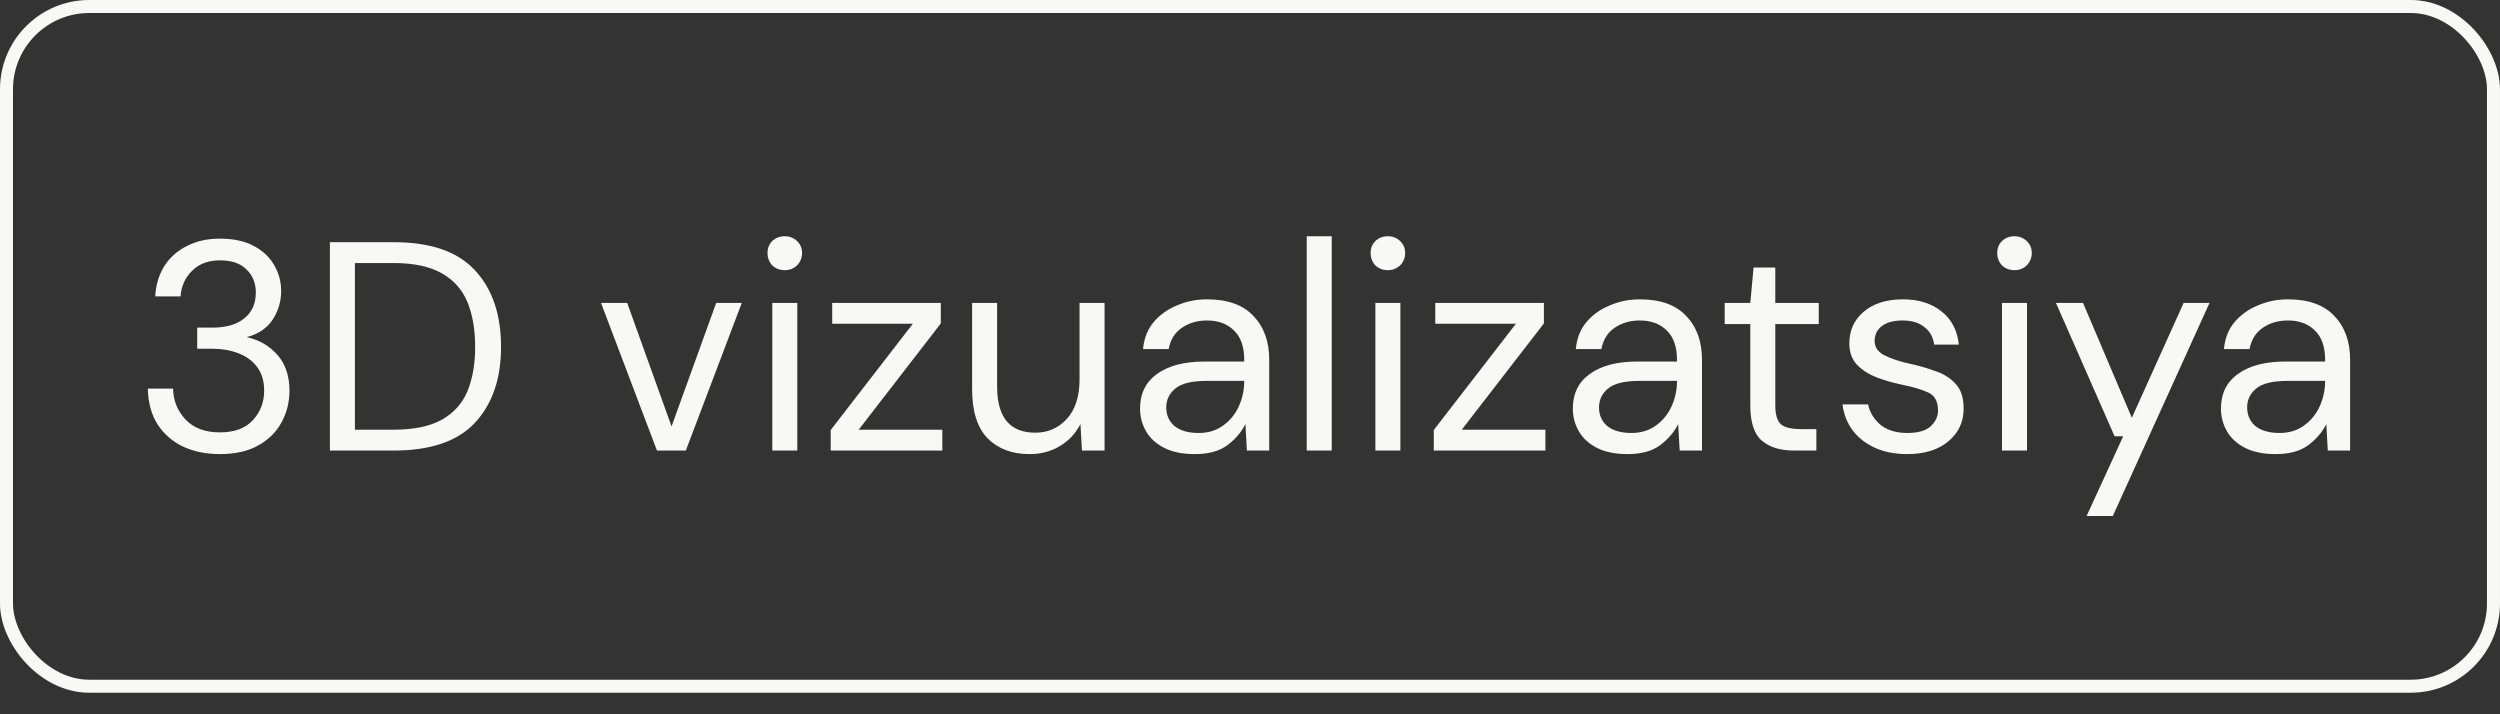 <?xml version="1.0" encoding="UTF-8"?> <svg xmlns="http://www.w3.org/2000/svg" width="84" height="24" viewBox="0 0 84 24" fill="none"><rect x="0" y="0" width="84" height="24" fill="#333333" stroke="none"/><rect x="0.218" y="0.218" width="83.563" height="22.839" rx="2.782" stroke="#F8F8F5" stroke-width="0.437"></rect><path d="M7.386 15.258C6.939 15.258 6.536 15.178 6.176 15.018C5.816 14.851 5.526 14.604 5.306 14.278C5.092 13.951 4.979 13.544 4.966 13.058H5.816C5.822 13.458 5.962 13.804 6.236 14.098C6.509 14.384 6.892 14.528 7.386 14.528C7.879 14.528 8.249 14.391 8.496 14.118C8.749 13.844 8.876 13.514 8.876 13.128C8.876 12.801 8.796 12.534 8.636 12.328C8.482 12.121 8.272 11.968 8.006 11.868C7.746 11.768 7.459 11.718 7.146 11.718H6.626V11.008H7.146C7.599 11.008 7.952 10.904 8.206 10.698C8.466 10.491 8.596 10.201 8.596 9.828C8.596 9.514 8.492 9.258 8.286 9.058C8.086 8.851 7.786 8.748 7.386 8.748C6.999 8.748 6.689 8.864 6.456 9.098C6.222 9.324 6.092 9.611 6.066 9.958H5.216C5.236 9.578 5.336 9.241 5.516 8.948C5.702 8.654 5.956 8.428 6.276 8.268C6.596 8.101 6.966 8.018 7.386 8.018C7.839 8.018 8.216 8.098 8.516 8.258C8.822 8.418 9.052 8.631 9.206 8.898C9.366 9.164 9.446 9.458 9.446 9.778C9.446 10.131 9.349 10.454 9.156 10.748C8.962 11.034 8.672 11.228 8.286 11.328C8.699 11.414 9.042 11.611 9.316 11.918C9.589 12.224 9.726 12.628 9.726 13.128C9.726 13.514 9.636 13.871 9.456 14.198C9.282 14.518 9.022 14.774 8.676 14.968C8.329 15.161 7.899 15.258 7.386 15.258ZM11.085 15.138V8.138H13.235C14.468 8.138 15.375 8.451 15.955 9.078C16.541 9.704 16.835 10.564 16.835 11.658C16.835 12.731 16.541 13.581 15.955 14.208C15.375 14.828 14.468 15.138 13.235 15.138H11.085ZM11.925 14.438H13.215C13.895 14.438 14.435 14.328 14.835 14.108C15.241 13.881 15.531 13.561 15.705 13.148C15.878 12.728 15.965 12.231 15.965 11.658C15.965 11.071 15.878 10.568 15.705 10.148C15.531 9.728 15.241 9.404 14.835 9.178C14.435 8.951 13.895 8.838 13.215 8.838H11.925V14.438ZM22.074 15.138L20.194 10.178H21.074L22.564 14.328L24.064 10.178H24.924L23.044 15.138H22.074ZM26.369 9.078C26.202 9.078 26.062 9.024 25.949 8.918C25.842 8.804 25.789 8.664 25.789 8.498C25.789 8.338 25.842 8.204 25.949 8.098C26.062 7.991 26.202 7.938 26.369 7.938C26.529 7.938 26.666 7.991 26.779 8.098C26.892 8.204 26.949 8.338 26.949 8.498C26.949 8.664 26.892 8.804 26.779 8.918C26.666 9.024 26.529 9.078 26.369 9.078ZM25.949 15.138V10.178H26.789V15.138H25.949ZM27.912 15.138V14.448L30.672 10.878H27.962V10.178H31.611V10.868L28.852 14.438H31.662V15.138H27.912ZM37.113 10.178V15.138H36.353L36.303 14.248C36.143 14.561 35.913 14.808 35.613 14.988C35.313 15.168 34.973 15.258 34.593 15.258C34.006 15.258 33.536 15.081 33.183 14.728C32.836 14.368 32.663 13.818 32.663 13.078V10.178H33.503V12.988C33.503 14.021 33.93 14.538 34.783 14.538C35.21 14.538 35.563 14.384 35.843 14.078C36.13 13.764 36.273 13.321 36.273 12.748V10.178H37.113ZM40.146 15.258C39.732 15.258 39.389 15.188 39.116 15.048C38.842 14.908 38.639 14.721 38.506 14.488C38.372 14.254 38.306 14.001 38.306 13.728C38.306 13.221 38.499 12.831 38.886 12.558C39.272 12.284 39.799 12.148 40.466 12.148H41.806V12.088C41.806 11.654 41.692 11.328 41.466 11.108C41.239 10.881 40.936 10.768 40.556 10.768C40.229 10.768 39.946 10.851 39.706 11.018C39.472 11.178 39.326 11.414 39.266 11.728H38.406C38.439 11.368 38.559 11.064 38.766 10.818C38.979 10.571 39.242 10.384 39.556 10.258C39.869 10.124 40.202 10.058 40.556 10.058C41.249 10.058 41.769 10.244 42.116 10.618C42.469 10.984 42.646 11.474 42.646 12.088V15.138H41.896L41.846 14.248C41.706 14.528 41.499 14.768 41.226 14.968C40.959 15.161 40.599 15.258 40.146 15.258ZM40.276 14.548C40.596 14.548 40.869 14.464 41.096 14.298C41.329 14.131 41.506 13.914 41.626 13.648C41.746 13.381 41.806 13.101 41.806 12.808V12.798H40.536C40.042 12.798 39.692 12.884 39.486 13.058C39.286 13.224 39.186 13.434 39.186 13.688C39.186 13.948 39.279 14.158 39.466 14.318C39.659 14.471 39.929 14.548 40.276 14.548ZM43.906 15.138V7.938H44.746V15.138H43.906ZM46.633 9.078C46.466 9.078 46.326 9.024 46.213 8.918C46.106 8.804 46.053 8.664 46.053 8.498C46.053 8.338 46.106 8.204 46.213 8.098C46.326 7.991 46.466 7.938 46.633 7.938C46.793 7.938 46.929 7.991 47.043 8.098C47.156 8.204 47.213 8.338 47.213 8.498C47.213 8.664 47.156 8.804 47.043 8.918C46.929 9.024 46.793 9.078 46.633 9.078ZM46.213 15.138V10.178H47.053V15.138H46.213ZM48.175 15.138V14.448L50.935 10.878H48.225V10.178H51.875V10.868L49.115 14.438H51.925V15.138H48.175ZM54.687 15.258C54.273 15.258 53.93 15.188 53.657 15.048C53.383 14.908 53.18 14.721 53.047 14.488C52.913 14.254 52.847 14.001 52.847 13.728C52.847 13.221 53.04 12.831 53.427 12.558C53.813 12.284 54.34 12.148 55.007 12.148H56.347V12.088C56.347 11.654 56.233 11.328 56.007 11.108C55.78 10.881 55.477 10.768 55.097 10.768C54.77 10.768 54.487 10.851 54.247 11.018C54.013 11.178 53.867 11.414 53.807 11.728H52.947C52.98 11.368 53.1 11.064 53.307 10.818C53.52 10.571 53.783 10.384 54.097 10.258C54.41 10.124 54.743 10.058 55.097 10.058C55.79 10.058 56.31 10.244 56.657 10.618C57.01 10.984 57.187 11.474 57.187 12.088V15.138H56.437L56.387 14.248C56.247 14.528 56.04 14.768 55.767 14.968C55.5 15.161 55.14 15.258 54.687 15.258ZM54.817 14.548C55.137 14.548 55.41 14.464 55.637 14.298C55.87 14.131 56.047 13.914 56.167 13.648C56.287 13.381 56.347 13.101 56.347 12.808V12.798H55.077C54.583 12.798 54.233 12.884 54.027 13.058C53.827 13.224 53.727 13.434 53.727 13.688C53.727 13.948 53.82 14.158 54.007 14.318C54.2 14.471 54.47 14.548 54.817 14.548ZM60.27 15.138C59.817 15.138 59.46 15.028 59.2 14.808C58.94 14.588 58.81 14.191 58.81 13.618V10.888H57.95V10.178H58.81L58.92 8.988H59.65V10.178H61.11V10.888H59.65V13.618C59.65 13.931 59.714 14.144 59.84 14.258C59.967 14.364 60.19 14.418 60.51 14.418H61.03V15.138H60.27ZM64.077 15.258C63.484 15.258 62.991 15.108 62.597 14.808C62.204 14.508 61.974 14.101 61.907 13.588H62.767C62.821 13.848 62.957 14.074 63.177 14.268C63.404 14.454 63.707 14.548 64.087 14.548C64.441 14.548 64.701 14.474 64.867 14.328C65.034 14.174 65.117 13.994 65.117 13.788C65.117 13.488 65.007 13.288 64.787 13.188C64.574 13.088 64.271 12.998 63.877 12.918C63.611 12.864 63.344 12.788 63.077 12.688C62.811 12.588 62.587 12.448 62.407 12.268C62.227 12.081 62.137 11.838 62.137 11.538C62.137 11.104 62.297 10.751 62.617 10.478C62.944 10.198 63.384 10.058 63.937 10.058C64.464 10.058 64.894 10.191 65.227 10.458C65.567 10.718 65.764 11.091 65.817 11.578H64.987C64.954 11.324 64.844 11.128 64.657 10.988C64.477 10.841 64.234 10.768 63.927 10.768C63.627 10.768 63.394 10.831 63.227 10.958C63.067 11.084 62.987 11.251 62.987 11.458C62.987 11.658 63.091 11.814 63.297 11.928C63.511 12.041 63.797 12.138 64.157 12.218C64.464 12.284 64.754 12.368 65.027 12.468C65.307 12.561 65.534 12.704 65.707 12.898C65.887 13.084 65.977 13.358 65.977 13.718C65.984 14.164 65.814 14.534 65.467 14.828C65.127 15.114 64.664 15.258 64.077 15.258ZM67.687 9.078C67.521 9.078 67.381 9.024 67.267 8.918C67.161 8.804 67.107 8.664 67.107 8.498C67.107 8.338 67.161 8.204 67.267 8.098C67.381 7.991 67.521 7.938 67.687 7.938C67.847 7.938 67.984 7.991 68.097 8.098C68.211 8.204 68.267 8.338 68.267 8.498C68.267 8.664 68.211 8.804 68.097 8.918C67.984 9.024 67.847 9.078 67.687 9.078ZM67.267 15.138V10.178H68.107V15.138H67.267ZM70.11 17.338L71.34 14.658H71.05L69.08 10.178H69.99L71.63 14.038L73.37 10.178H74.24L70.99 17.338H70.11ZM76.464 15.258C76.051 15.258 75.707 15.188 75.434 15.048C75.161 14.908 74.957 14.721 74.824 14.488C74.691 14.254 74.624 14.001 74.624 13.728C74.624 13.221 74.817 12.831 75.204 12.558C75.591 12.284 76.117 12.148 76.784 12.148H78.124V12.088C78.124 11.654 78.011 11.328 77.784 11.108C77.557 10.881 77.254 10.768 76.874 10.768C76.547 10.768 76.264 10.851 76.024 11.018C75.791 11.178 75.644 11.414 75.584 11.728H74.724C74.757 11.368 74.877 11.064 75.084 10.818C75.297 10.571 75.561 10.384 75.874 10.258C76.187 10.124 76.521 10.058 76.874 10.058C77.567 10.058 78.087 10.244 78.434 10.618C78.787 10.984 78.964 11.474 78.964 12.088V15.138H78.214L78.164 14.248C78.024 14.528 77.817 14.768 77.544 14.968C77.277 15.161 76.917 15.258 76.464 15.258ZM76.594 14.548C76.914 14.548 77.187 14.464 77.414 14.298C77.647 14.131 77.824 13.914 77.944 13.648C78.064 13.381 78.124 13.101 78.124 12.808V12.798H76.854C76.361 12.798 76.011 12.884 75.804 13.058C75.604 13.224 75.504 13.434 75.504 13.688C75.504 13.948 75.597 14.158 75.784 14.318C75.977 14.471 76.247 14.548 76.594 14.548Z" fill="#F8F8F5"></path></svg> 
